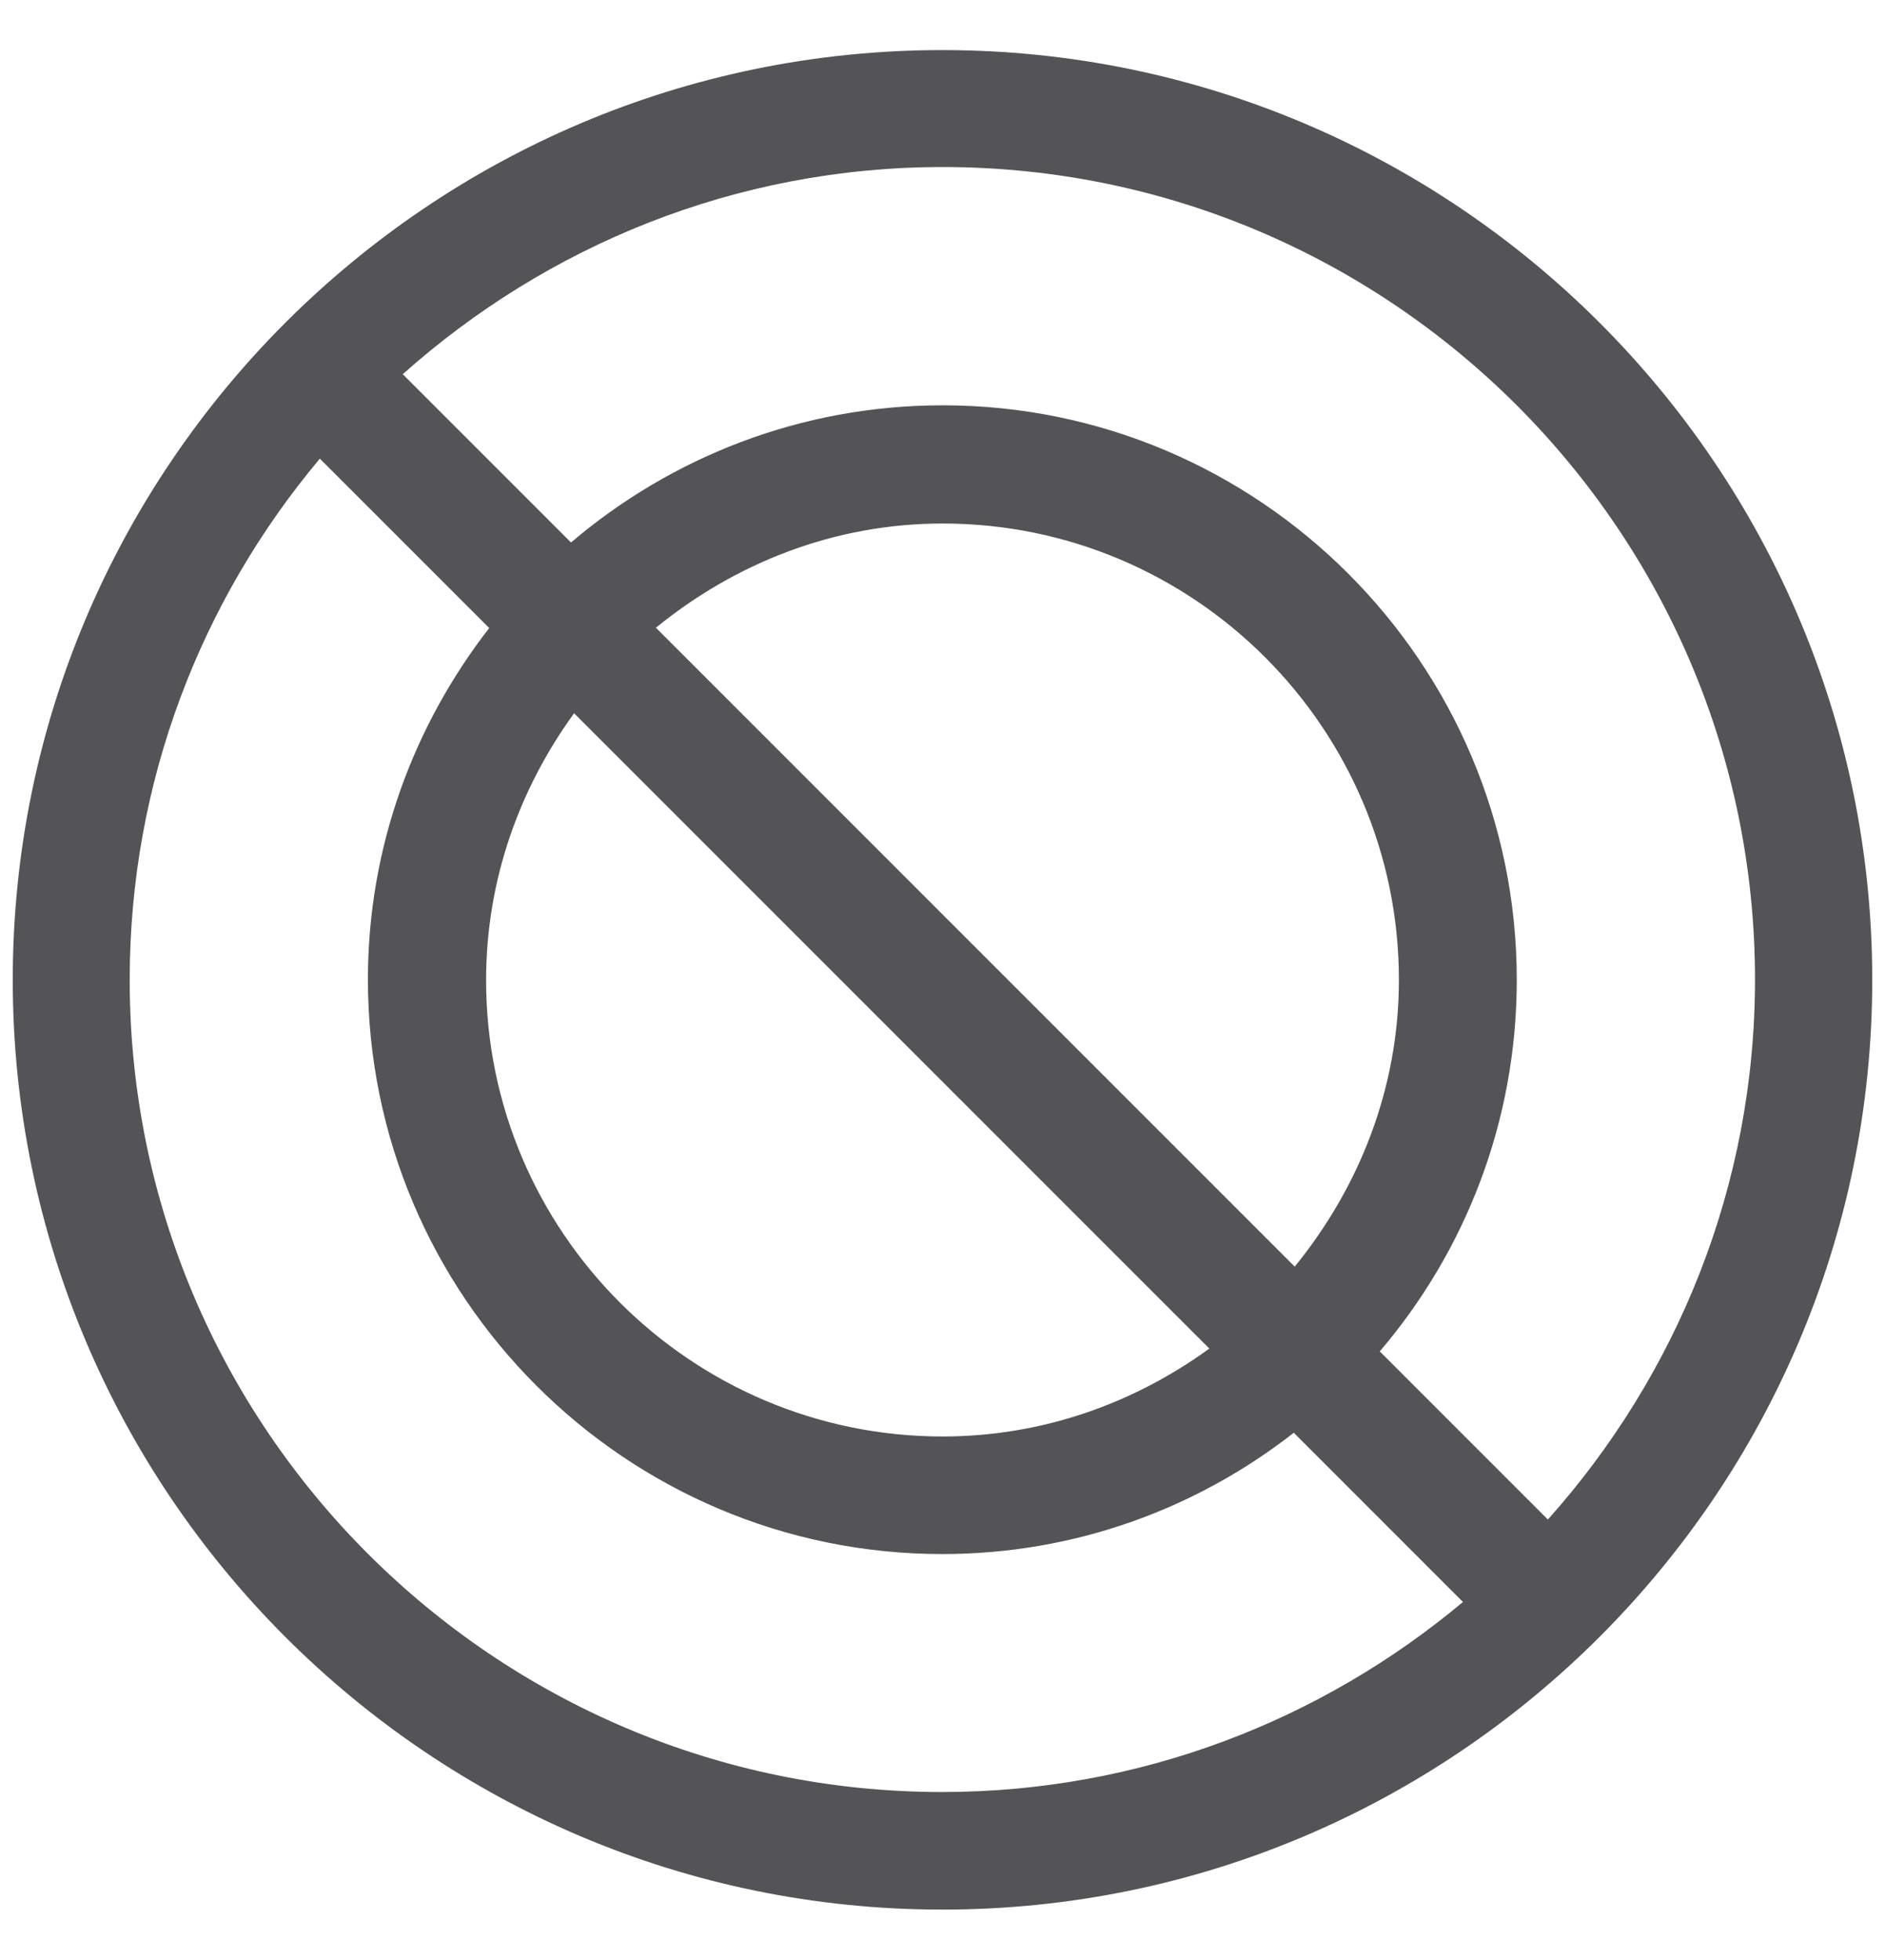 <svg viewBox="0 0 60.61 63" xmlns="http://www.w3.org/2000/svg" data-sanitized-data-name="Layer 1" data-name="Layer 1" id="Layer_1">
  <defs>
    <style>
      .cls-1 {
        fill: #545456;
        stroke-width: 0px;
      }
    </style>
  </defs>
  <path d="M30.3,1.61C13.82,1.61.41,15.02.41,31.5s13.41,29.89,29.89,29.89,29.9-13.41,29.9-29.89S46.79,1.61,30.3,1.61ZM38.89,43.35c-2.42,1.76-5.37,2.83-8.58,2.83-8.09,0-14.68-6.58-14.68-14.67,0-3.21,1.07-6.16,2.83-8.58l20.43,20.43ZM21.09,20.18c2.53-2.06,5.71-3.35,9.22-3.35,8.09,0,14.67,6.58,14.67,14.67,0,3.51-1.29,6.69-3.35,9.22l-20.54-20.54ZM44.36,43.45c2.75-3.22,4.41-7.39,4.41-11.95,0-10.18-8.28-18.47-18.46-18.47-4.56,0-8.73,1.67-11.95,4.41l-5.41-5.41c4.62-4.12,10.69-6.66,17.36-6.66,14.4,0,26.12,11.72,26.12,26.12,0,6.66-2.53,12.74-6.66,17.36l-5.41-5.41ZM10.29,14.75l5.44,5.44c-2.43,3.13-3.9,7.04-3.9,11.3,0,10.18,8.28,18.47,18.47,18.47,4.26,0,8.18-1.46,11.3-3.9l5.44,5.44c-4.54,3.8-10.38,6.11-16.75,6.11-14.4,0-26.12-11.72-26.12-26.11,0-6.37,2.3-12.21,6.11-16.75Z" class="cls-1"></path>
</svg>